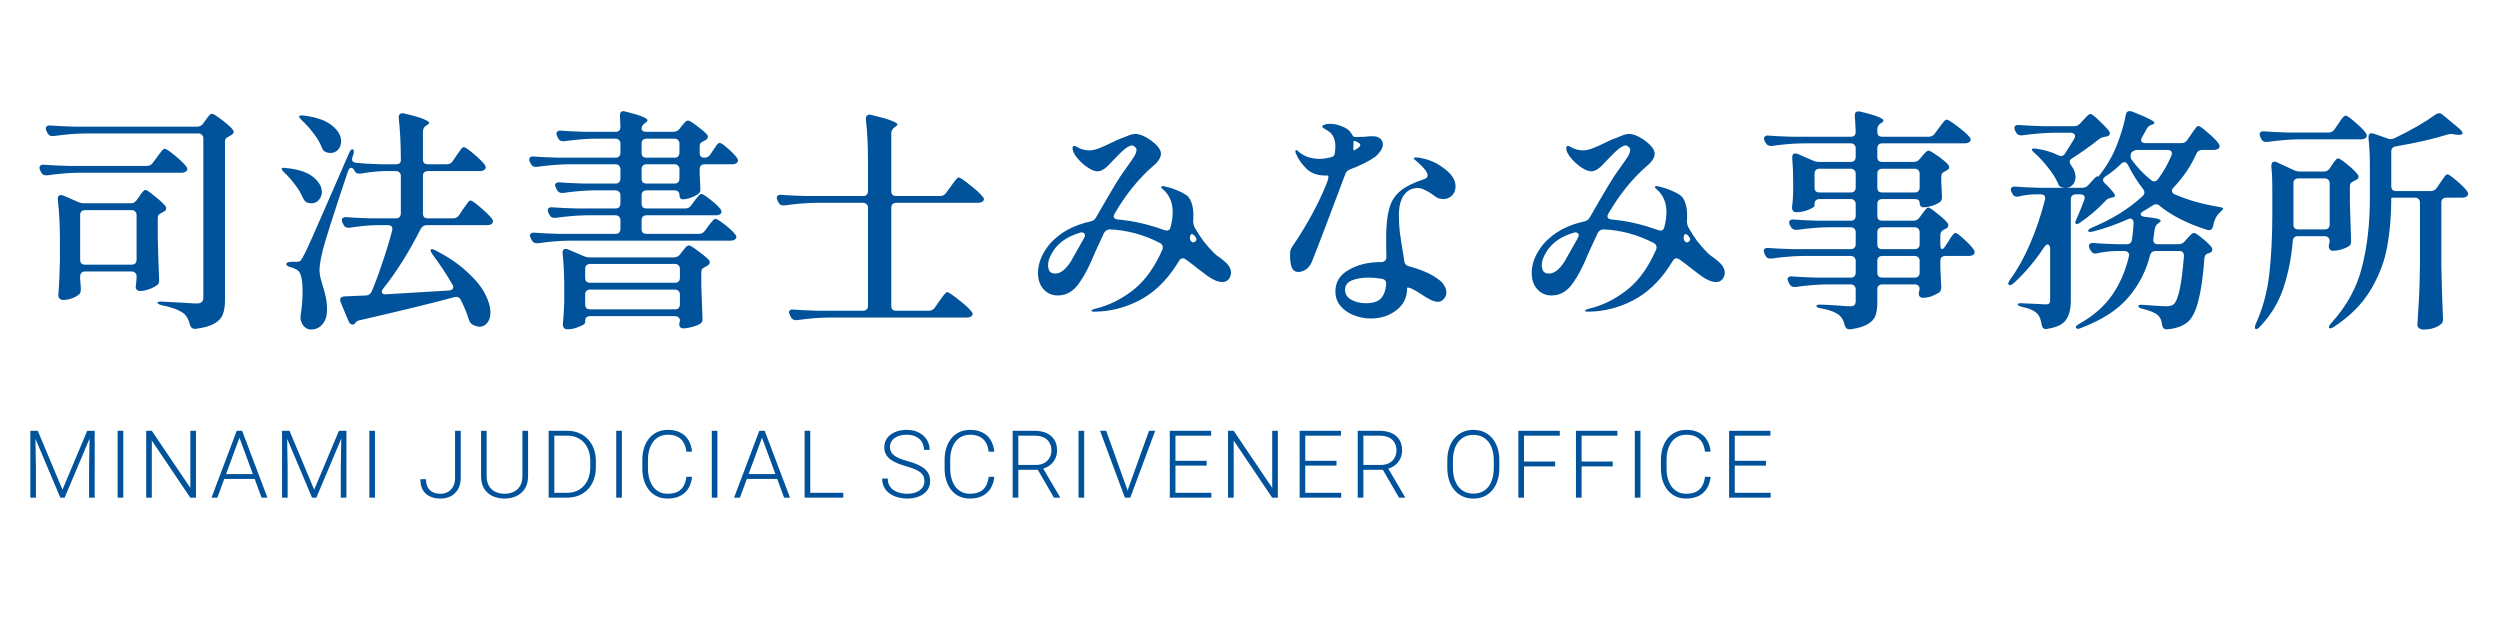 <?xml version="1.0" encoding="UTF-8"?>
<svg xmlns="http://www.w3.org/2000/svg" width="319" height="79" viewBox="0 0 319 79" fill="none">
  <path d="M25.947 17.66C25.947 17.46 25.887 17.31 25.767 17.21C25.667 17.09 25.517 17.03 25.317 17.03H10.797C9.577 17.05 8.257 17.16 6.837 17.36H6.657C6.377 17.36 6.177 17.23 6.057 16.97L5.937 16.73C5.877 16.61 5.847 16.49 5.847 16.37C5.847 16.25 5.897 16.16 5.997 16.1C6.097 16.02 6.237 15.99 6.417 16.01C7.097 16.07 8.127 16.12 9.507 16.16H25.137C25.477 16.16 25.737 16.03 25.917 15.77L26.217 15.35C26.297 15.25 26.387 15.13 26.487 14.99C26.607 14.83 26.707 14.71 26.787 14.63C26.867 14.55 26.947 14.51 27.027 14.51C27.187 14.51 27.587 14.75 28.227 15.23C28.867 15.71 29.347 16.13 29.667 16.49C29.767 16.63 29.817 16.74 29.817 16.82C29.817 16.98 29.727 17.11 29.547 17.21L29.247 17.39C29.067 17.47 28.927 17.56 28.827 17.66C28.747 17.76 28.707 17.9 28.707 18.08V38.3C28.707 39.04 28.617 39.64 28.437 40.1C28.277 40.56 27.927 40.95 27.387 41.27C26.847 41.59 26.047 41.82 24.987 41.96H24.837C24.537 41.96 24.337 41.79 24.237 41.45C24.077 40.77 23.807 40.28 23.427 39.98C22.827 39.54 21.917 39.2 20.697 38.96C20.297 38.86 20.097 38.75 20.097 38.63C20.097 38.53 20.247 38.48 20.547 38.48C20.747 38.48 21.697 38.53 23.397 38.63C24.157 38.69 24.727 38.72 25.107 38.72C25.407 38.72 25.617 38.66 25.737 38.54C25.877 38.42 25.947 38.23 25.947 37.97V17.66ZM9.987 22.04C8.767 22.06 7.447 22.17 6.027 22.37H5.847C5.567 22.37 5.367 22.24 5.247 21.98L5.127 21.74C5.067 21.62 5.037 21.51 5.037 21.41C5.037 21.27 5.087 21.17 5.187 21.11C5.287 21.03 5.427 21 5.607 21.02C6.307 21.08 7.347 21.13 8.727 21.17H18.747C19.067 21.17 19.317 21.04 19.497 20.78L20.007 20.09C20.087 19.97 20.207 19.81 20.367 19.61C20.527 19.39 20.657 19.23 20.757 19.13C20.857 19.03 20.947 18.98 21.027 18.98C21.187 18.98 21.607 19.26 22.287 19.82C22.967 20.38 23.457 20.85 23.757 21.23C23.857 21.37 23.907 21.49 23.907 21.59C23.907 21.69 23.867 21.77 23.787 21.83C23.647 21.97 23.437 22.04 23.157 22.04H9.987ZM16.677 25.94C16.997 25.94 17.247 25.81 17.427 25.55L17.757 25.1C17.837 25 17.917 24.88 17.997 24.74C18.097 24.6 18.197 24.48 18.297 24.38C18.397 24.28 18.487 24.23 18.567 24.23C18.707 24.23 19.077 24.48 19.677 24.98C20.297 25.46 20.767 25.89 21.087 26.27C21.167 26.37 21.207 26.48 21.207 26.6C21.207 26.74 21.117 26.87 20.937 26.99L20.667 27.14C20.487 27.22 20.347 27.31 20.247 27.41C20.167 27.51 20.127 27.65 20.127 27.83V30.29C20.187 32.71 20.247 34.5 20.307 35.66V35.81C20.307 36.09 20.207 36.29 20.007 36.41C19.727 36.61 19.387 36.78 18.987 36.92C18.587 37.06 18.217 37.13 17.877 37.13C17.777 37.13 17.707 37.12 17.667 37.1C17.427 37.04 17.307 36.85 17.307 36.53C17.347 36.37 17.367 36.25 17.367 36.17C17.367 36.11 17.387 35.88 17.427 35.48V35.27C17.427 35.07 17.367 34.92 17.247 34.82C17.147 34.7 16.997 34.64 16.797 34.64H10.857C10.657 34.64 10.497 34.7 10.377 34.82C10.277 34.92 10.227 35.07 10.227 35.27V35.57L10.317 36.8C10.317 36.98 10.307 37.13 10.287 37.25C10.267 37.35 10.207 37.45 10.107 37.55C9.887 37.75 9.587 37.92 9.207 38.06C8.847 38.2 8.467 38.27 8.067 38.27C7.867 38.27 7.707 38.21 7.587 38.09C7.487 37.97 7.437 37.83 7.437 37.67C7.537 36.57 7.607 35.1 7.647 33.26V30.74C7.647 28.78 7.557 27.02 7.377 25.46V25.34C7.377 25.04 7.507 24.89 7.767 24.89C7.887 24.89 7.987 24.91 8.067 24.95L10.017 25.79C10.237 25.89 10.487 25.94 10.767 25.94H16.677ZM10.857 26.81C10.657 26.81 10.497 26.87 10.377 26.99C10.277 27.09 10.227 27.24 10.227 27.44V33.14C10.227 33.34 10.277 33.5 10.377 33.62C10.497 33.72 10.657 33.77 10.857 33.77H16.797C16.997 33.77 17.147 33.72 17.247 33.62C17.367 33.5 17.427 33.34 17.427 33.14V27.44C17.427 27.24 17.367 27.09 17.247 26.99C17.147 26.87 16.997 26.81 16.797 26.81H10.857ZM54.447 28.73C54.127 28.73 53.877 28.88 53.697 29.18C52.197 32.14 50.597 34.69 48.897 36.83C48.777 36.97 48.717 37.1 48.717 37.22C48.717 37.32 48.757 37.41 48.837 37.49C48.937 37.55 49.077 37.57 49.257 37.55L57.297 37.07C57.657 37.03 57.837 36.89 57.837 36.65C57.837 36.51 57.797 36.39 57.717 36.29C56.997 35.03 56.157 33.76 55.197 32.48C54.957 32.12 54.887 31.9 54.987 31.82C55.007 31.8 55.047 31.79 55.107 31.79C55.207 31.79 55.377 31.85 55.617 31.97C57.237 32.81 58.567 33.72 59.607 34.7C60.667 35.66 61.427 36.59 61.887 37.49C62.347 38.37 62.577 39.17 62.577 39.89C62.577 40.43 62.447 40.86 62.187 41.18C61.927 41.52 61.597 41.69 61.197 41.69C60.937 41.69 60.637 41.6 60.297 41.42C60.077 41.3 59.917 41.08 59.817 40.76C59.597 40.02 59.257 39.19 58.797 38.27C58.657 38.01 58.467 37.88 58.227 37.88C58.127 37.88 58.047 37.89 57.987 37.91C55.447 38.61 51.437 39.59 45.957 40.85C45.657 40.91 45.477 41 45.417 41.12L45.267 41.3C45.187 41.38 45.097 41.42 44.997 41.42C44.897 41.42 44.797 41.38 44.697 41.3C44.597 41.22 44.527 41.12 44.487 41L43.467 38.57C43.427 38.49 43.407 38.39 43.407 38.27C43.407 37.99 43.587 37.84 43.947 37.82L46.707 37.7C47.047 37.68 47.287 37.51 47.427 37.19C47.887 36.11 48.347 34.87 48.807 33.47C49.287 32.07 49.697 30.72 50.037 29.42C50.057 29.36 50.067 29.29 50.067 29.21C50.067 28.89 49.877 28.73 49.497 28.73H48.027C46.967 28.75 45.827 28.86 44.607 29.06H44.427C44.147 29.06 43.947 28.93 43.827 28.67L43.707 28.43C43.647 28.31 43.617 28.19 43.617 28.07C43.617 27.95 43.667 27.86 43.767 27.8C43.867 27.72 44.007 27.69 44.187 27.71C44.867 27.77 45.897 27.82 47.277 27.86H50.517C50.717 27.86 50.867 27.81 50.967 27.71C51.087 27.59 51.147 27.43 51.147 27.23V22.46C51.147 22.26 51.087 22.11 50.967 22.01C50.867 21.89 50.717 21.83 50.517 21.83H49.107C48.127 21.85 47.087 21.96 45.987 22.16H45.837C45.537 22.16 45.327 22.02 45.207 21.74C45.087 21.52 44.957 21.41 44.817 21.41C44.637 21.41 44.497 21.56 44.397 21.86C42.617 27.18 41.557 30.49 41.217 31.79C41.177 31.95 41.087 32.35 40.947 32.99C40.827 33.61 40.767 34.14 40.767 34.58C40.787 34.84 40.827 35.13 40.887 35.45C40.967 35.77 41.057 36.08 41.157 36.38C41.337 36.94 41.477 37.46 41.577 37.94C41.677 38.4 41.727 38.93 41.727 39.53C41.727 40.31 41.537 40.92 41.157 41.36C40.797 41.82 40.287 42.05 39.627 42.05C39.367 42.05 39.127 41.95 38.907 41.75C38.687 41.57 38.517 41.3 38.397 40.94C38.357 40.78 38.337 40.65 38.337 40.55L38.367 40.16C38.527 39.2 38.607 38.21 38.607 37.19C38.607 35.65 38.397 34.75 37.977 34.49C37.757 34.33 37.467 34.2 37.107 34.1C36.727 34 36.537 33.87 36.537 33.71C36.537 33.61 36.587 33.54 36.687 33.5C36.807 33.44 36.967 33.41 37.167 33.41H37.827C38.027 33.41 38.177 33.38 38.277 33.32C38.377 33.26 38.497 33.09 38.637 32.81C38.937 32.29 39.397 31.32 40.017 29.9C40.657 28.46 41.767 25.92 43.347 22.28L44.517 19.58C44.677 19.22 44.827 19.04 44.967 19.04C45.087 19.04 45.147 19.14 45.147 19.34C45.147 19.5 45.127 19.63 45.087 19.73L44.967 20.06L44.907 20.3C44.907 20.58 45.097 20.74 45.477 20.78C46.177 20.86 47.237 20.92 48.657 20.96H50.517C50.937 20.96 51.147 20.79 51.147 20.45C51.147 18.43 51.057 16.63 50.877 15.05V14.93C50.877 14.75 50.937 14.62 51.057 14.54C51.177 14.44 51.347 14.42 51.567 14.48C52.767 14.76 53.597 15 54.057 15.2C54.517 15.38 54.747 15.54 54.747 15.68C54.747 15.76 54.667 15.85 54.507 15.95L54.387 16.01C54.107 16.19 53.967 16.45 53.967 16.79V20.33C53.967 20.53 54.017 20.69 54.117 20.81C54.237 20.91 54.397 20.96 54.597 20.96H57.027C57.347 20.96 57.597 20.82 57.777 20.54L58.227 19.88C58.307 19.76 58.417 19.6 58.557 19.4C58.717 19.18 58.837 19.02 58.917 18.92C59.017 18.82 59.107 18.77 59.187 18.77C59.347 18.77 59.757 19.05 60.417 19.61C61.077 20.17 61.547 20.63 61.827 20.99C61.927 21.13 61.977 21.25 61.977 21.35C61.977 21.47 61.917 21.58 61.797 21.68C61.637 21.78 61.457 21.83 61.257 21.83H54.597C54.397 21.83 54.237 21.89 54.117 22.01C54.017 22.11 53.967 22.26 53.967 22.46V27.23C53.967 27.43 54.017 27.59 54.117 27.71C54.237 27.81 54.397 27.86 54.597 27.86H57.837C58.157 27.86 58.407 27.72 58.587 27.44L59.067 26.72C59.167 26.6 59.287 26.43 59.427 26.21C59.587 25.99 59.707 25.83 59.787 25.73C59.887 25.63 59.977 25.58 60.057 25.58C60.197 25.58 60.607 25.87 61.287 26.45C61.967 27.03 62.457 27.51 62.757 27.89C62.857 28.03 62.907 28.15 62.907 28.25C62.907 28.35 62.857 28.45 62.757 28.55C62.637 28.67 62.437 28.73 62.157 28.73H54.447ZM41.637 19.43C41.377 19.35 41.187 19.15 41.067 18.83C40.847 18.25 40.497 17.65 40.017 17.03C39.557 16.41 39.057 15.85 38.517 15.35C38.277 15.11 38.157 14.95 38.157 14.87C38.157 14.83 38.207 14.79 38.307 14.75C38.427 14.71 38.587 14.71 38.787 14.75C40.387 14.95 41.577 15.37 42.357 16.01C43.137 16.63 43.527 17.3 43.527 18.02C43.527 18.44 43.397 18.8 43.137 19.1C42.877 19.38 42.557 19.52 42.177 19.52C41.997 19.52 41.817 19.49 41.637 19.43ZM39.177 25.85C38.957 25.75 38.777 25.54 38.637 25.22C38.417 24.68 38.087 24.13 37.647 23.57C37.227 22.99 36.777 22.48 36.297 22.04C36.057 21.8 35.937 21.64 35.937 21.56C35.937 21.46 36.047 21.41 36.267 21.41C36.367 21.41 36.457 21.42 36.537 21.44C38.077 21.6 39.217 21.98 39.957 22.58C40.697 23.18 41.067 23.82 41.067 24.5C41.067 24.9 40.937 25.24 40.677 25.52C40.437 25.8 40.127 25.94 39.747 25.94C39.567 25.94 39.377 25.91 39.177 25.85ZM89.877 20.12C90.197 20.12 90.447 19.99 90.627 19.73L90.987 19.19C91.047 19.11 91.137 18.98 91.257 18.8C91.377 18.6 91.477 18.46 91.557 18.38C91.657 18.28 91.747 18.23 91.827 18.23C91.987 18.23 92.327 18.46 92.847 18.92C93.387 19.38 93.777 19.78 94.017 20.12C94.117 20.26 94.167 20.38 94.167 20.48C94.167 20.6 94.107 20.71 93.987 20.81C93.847 20.91 93.667 20.96 93.447 20.96H89.907C89.707 20.96 89.547 21.02 89.427 21.14C89.327 21.24 89.277 21.39 89.277 21.59V22.19L89.367 24.02V24.2C89.367 24.44 89.277 24.62 89.097 24.74C88.857 24.92 88.547 25.08 88.167 25.22C87.787 25.36 87.437 25.43 87.117 25.43C86.837 25.43 86.697 25.24 86.697 24.86C86.697 24.68 86.637 24.54 86.517 24.44C86.417 24.34 86.267 24.29 86.067 24.29H82.497C82.297 24.29 82.137 24.35 82.017 24.47C81.917 24.57 81.867 24.72 81.867 24.92V25.97C81.867 26.17 81.917 26.33 82.017 26.45C82.137 26.55 82.297 26.6 82.497 26.6H87.447C87.767 26.6 88.017 26.47 88.197 26.21L88.587 25.67C88.667 25.57 88.767 25.44 88.887 25.28C89.027 25.1 89.137 24.97 89.217 24.89C89.317 24.79 89.407 24.74 89.487 24.74C89.647 24.74 90.027 24.98 90.627 25.46C91.227 25.92 91.657 26.32 91.917 26.66C92.017 26.8 92.067 26.92 92.067 27.02C92.067 27.12 92.017 27.22 91.917 27.32C91.757 27.42 91.567 27.47 91.347 27.47H82.497C82.297 27.47 82.137 27.53 82.017 27.65C81.917 27.75 81.867 27.9 81.867 28.1V29.21C81.867 29.41 81.917 29.57 82.017 29.69C82.137 29.79 82.297 29.84 82.497 29.84H89.187C89.507 29.84 89.757 29.71 89.937 29.45L90.357 28.88C90.437 28.78 90.547 28.64 90.687 28.46C90.827 28.28 90.937 28.15 91.017 28.07C91.117 27.97 91.207 27.92 91.287 27.92C91.447 27.92 91.837 28.16 92.457 28.64C93.077 29.12 93.527 29.54 93.807 29.9C93.907 30 93.957 30.11 93.957 30.23C93.957 30.35 93.897 30.46 93.777 30.56C93.617 30.66 93.427 30.71 93.207 30.71H72.597C71.337 30.73 70.017 30.84 68.637 31.04H68.487C68.207 31.04 67.997 30.91 67.857 30.65L67.737 30.41C67.657 30.21 67.617 30.09 67.617 30.05C67.617 29.93 67.667 29.84 67.767 29.78C67.867 29.7 68.007 29.67 68.187 29.69C68.867 29.75 69.897 29.8 71.277 29.84H78.537C78.737 29.84 78.887 29.79 78.987 29.69C79.107 29.57 79.167 29.41 79.167 29.21V28.1C79.167 27.9 79.107 27.75 78.987 27.65C78.887 27.53 78.737 27.47 78.537 27.47H74.847C73.627 27.49 72.307 27.6 70.887 27.8H70.707C70.427 27.8 70.227 27.67 70.107 27.41L69.987 27.17C69.927 27.05 69.897 26.93 69.897 26.81C69.897 26.69 69.947 26.6 70.047 26.54C70.147 26.46 70.287 26.43 70.467 26.45C71.147 26.51 72.177 26.56 73.557 26.6H78.537C78.737 26.6 78.887 26.55 78.987 26.45C79.107 26.33 79.167 26.17 79.167 25.97V24.92C79.167 24.72 79.107 24.57 78.987 24.47C78.887 24.35 78.737 24.29 78.537 24.29H75.807C74.547 24.31 73.227 24.42 71.847 24.62H71.697C71.417 24.62 71.207 24.49 71.067 24.23L70.947 23.99C70.867 23.79 70.827 23.67 70.827 23.63C70.827 23.51 70.877 23.42 70.977 23.36C71.077 23.28 71.217 23.25 71.397 23.27C72.077 23.33 73.107 23.38 74.487 23.42H78.537C78.737 23.42 78.887 23.37 78.987 23.27C79.107 23.15 79.167 22.99 79.167 22.79V21.59C79.167 21.39 79.107 21.24 78.987 21.14C78.887 21.02 78.737 20.96 78.537 20.96H72.477C71.257 20.98 69.937 21.09 68.517 21.29H68.337C68.057 21.29 67.857 21.16 67.737 20.9L67.617 20.69C67.557 20.57 67.527 20.45 67.527 20.33C67.527 20.21 67.577 20.12 67.677 20.06C67.777 19.98 67.917 19.95 68.097 19.97C68.777 20.03 69.807 20.08 71.187 20.12H78.537C78.737 20.12 78.887 20.07 78.987 19.97C79.107 19.85 79.167 19.69 79.167 19.49V18.32C79.167 18.12 79.107 17.97 78.987 17.87C78.887 17.75 78.737 17.69 78.537 17.69H75.957C74.737 17.71 73.417 17.82 71.997 18.02H71.817C71.537 18.02 71.337 17.89 71.217 17.63L71.097 17.39C71.037 17.27 71.007 17.15 71.007 17.03C71.007 16.91 71.057 16.82 71.157 16.76C71.257 16.68 71.397 16.65 71.577 16.67C72.257 16.73 73.287 16.78 74.667 16.82H78.537C78.957 16.82 79.167 16.61 79.167 16.19L79.107 14.78V14.72C79.107 14.36 79.257 14.18 79.557 14.18L79.827 14.24C81.687 14.7 82.617 15.07 82.617 15.35C82.617 15.45 82.537 15.55 82.377 15.65L82.257 15.74C81.997 15.94 81.867 16.16 81.867 16.4C81.867 16.68 82.077 16.82 82.497 16.82H85.917C86.237 16.82 86.497 16.7 86.697 16.46L86.967 16.1C87.047 16.02 87.167 15.88 87.327 15.68C87.507 15.48 87.657 15.38 87.777 15.38C87.937 15.38 88.297 15.59 88.857 16.01C89.437 16.43 89.887 16.81 90.207 17.15C90.287 17.23 90.327 17.33 90.327 17.45C90.327 17.59 90.247 17.72 90.087 17.84L89.817 17.99C89.637 18.07 89.497 18.16 89.397 18.26C89.317 18.36 89.277 18.5 89.277 18.68V19.49C89.277 19.91 89.477 20.12 89.877 20.12ZM86.697 18.32C86.697 18.12 86.637 17.97 86.517 17.87C86.417 17.75 86.267 17.69 86.067 17.69H82.497C82.297 17.69 82.137 17.75 82.017 17.87C81.917 17.97 81.867 18.12 81.867 18.32V19.49C81.867 19.69 81.917 19.85 82.017 19.97C82.137 20.07 82.297 20.12 82.497 20.12H86.067C86.267 20.12 86.417 20.07 86.517 19.97C86.637 19.85 86.697 19.69 86.697 19.49V18.32ZM82.497 20.96C82.297 20.96 82.137 21.02 82.017 21.14C81.917 21.24 81.867 21.39 81.867 21.59V22.79C81.867 22.99 81.917 23.15 82.017 23.27C82.137 23.37 82.297 23.42 82.497 23.42H86.067C86.267 23.42 86.417 23.37 86.517 23.27C86.637 23.15 86.697 22.99 86.697 22.79V21.59C86.697 21.39 86.637 21.24 86.517 21.14C86.417 21.02 86.267 20.96 86.067 20.96H82.497ZM75.297 40.34C75.097 40.34 74.937 40.39 74.817 40.49C74.717 40.61 74.667 40.77 74.667 40.97V41.15C74.667 41.31 74.407 41.49 73.887 41.69C73.387 41.91 72.887 42.02 72.387 42.02C72.207 42.02 72.067 41.96 71.967 41.84C71.867 41.72 71.817 41.58 71.817 41.42C71.897 40.66 71.957 39.7 71.997 38.54V36.8C71.997 35.08 71.927 33.59 71.787 32.33V32.21C71.787 31.91 71.917 31.76 72.177 31.76C72.297 31.76 72.397 31.78 72.477 31.82L74.517 32.69C74.737 32.79 74.987 32.84 75.267 32.84H85.977C86.297 32.84 86.557 32.72 86.757 32.48L87.057 32.09C87.117 32.03 87.207 31.92 87.327 31.76C87.447 31.6 87.547 31.49 87.627 31.43C87.727 31.35 87.817 31.31 87.897 31.31C88.057 31.31 88.437 31.54 89.037 32C89.657 32.44 90.127 32.83 90.447 33.17C90.527 33.25 90.567 33.35 90.567 33.47C90.567 33.61 90.487 33.74 90.327 33.86L90.027 34.04C89.847 34.12 89.707 34.21 89.607 34.31C89.527 34.41 89.487 34.55 89.487 34.73V36.53C89.547 38.31 89.597 39.67 89.637 40.61V40.73C89.637 41.03 89.527 41.23 89.307 41.33C89.047 41.49 88.707 41.62 88.287 41.72C87.887 41.84 87.527 41.9 87.207 41.9C86.987 41.9 86.837 41.83 86.757 41.69C86.697 41.57 86.667 41.47 86.667 41.39C86.667 41.31 86.687 41.21 86.727 41.09C86.727 41.01 86.737 40.94 86.757 40.88C86.757 40.72 86.697 40.59 86.577 40.49C86.477 40.39 86.327 40.34 86.127 40.34H75.297ZM86.127 36.08C86.327 36.08 86.477 36.03 86.577 35.93C86.697 35.81 86.757 35.65 86.757 35.45V34.31C86.757 34.11 86.697 33.96 86.577 33.86C86.477 33.74 86.327 33.68 86.127 33.68H75.297C75.097 33.68 74.937 33.74 74.817 33.86C74.717 33.96 74.667 34.11 74.667 34.31V35.45C74.667 35.65 74.717 35.81 74.817 35.93C74.937 36.03 75.097 36.08 75.297 36.08H86.127ZM75.297 36.95C75.097 36.95 74.937 37.01 74.817 37.13C74.717 37.23 74.667 37.38 74.667 37.58V38.84C74.667 39.04 74.717 39.2 74.817 39.32C74.937 39.42 75.097 39.47 75.297 39.47H86.127C86.327 39.47 86.477 39.42 86.577 39.32C86.697 39.2 86.757 39.04 86.757 38.84V37.58C86.757 37.38 86.697 37.23 86.577 37.13C86.477 37.01 86.327 36.95 86.127 36.95H75.297ZM118.527 39.65C118.847 39.65 119.097 39.52 119.277 39.26L119.817 38.48C119.917 38.34 120.047 38.16 120.207 37.94C120.367 37.72 120.497 37.56 120.597 37.46C120.697 37.34 120.787 37.28 120.867 37.28C121.027 37.28 121.497 37.59 122.277 38.21C123.057 38.81 123.607 39.31 123.927 39.71C124.047 39.83 124.107 39.95 124.107 40.07C124.107 40.19 124.047 40.29 123.927 40.37C123.767 40.47 123.567 40.52 123.327 40.52H105.657C104.397 40.54 103.077 40.65 101.697 40.85H101.547C101.267 40.85 101.057 40.72 100.917 40.46L100.797 40.22C100.717 40.02 100.677 39.9 100.677 39.86C100.677 39.74 100.727 39.64 100.827 39.56C100.927 39.5 101.067 39.48 101.247 39.5C101.927 39.56 102.957 39.61 104.337 39.65H110.127C110.327 39.65 110.477 39.6 110.577 39.5C110.697 39.38 110.757 39.22 110.757 39.02V26.51C110.757 26.31 110.697 26.16 110.577 26.06C110.477 25.94 110.327 25.88 110.127 25.88H104.067C102.847 25.9 101.527 26.01 100.107 26.21H99.927C99.647 26.21 99.447 26.08 99.327 25.82L99.207 25.58C99.147 25.46 99.117 25.34 99.117 25.22C99.117 25.1 99.167 25.01 99.267 24.95C99.367 24.87 99.507 24.84 99.687 24.86C100.367 24.92 101.397 24.97 102.777 25.01H110.127C110.327 25.01 110.477 24.96 110.577 24.86C110.697 24.74 110.757 24.58 110.757 24.38V20.63C110.757 18.61 110.667 16.81 110.487 15.23V15.11C110.487 14.93 110.547 14.8 110.667 14.72C110.787 14.62 110.957 14.6 111.177 14.66C112.437 14.96 113.307 15.21 113.787 15.41C114.267 15.59 114.507 15.75 114.507 15.89C114.507 15.97 114.427 16.06 114.267 16.16L114.147 16.25C113.867 16.45 113.727 16.7 113.727 17V24.38C113.727 24.58 113.777 24.74 113.877 24.86C113.997 24.96 114.157 25.01 114.357 25.01H119.967C120.287 25.01 120.537 24.88 120.717 24.62L121.287 23.84C121.387 23.7 121.517 23.52 121.677 23.3C121.837 23.08 121.967 22.92 122.067 22.82C122.167 22.7 122.257 22.64 122.337 22.64C122.497 22.64 122.957 22.95 123.717 23.57C124.497 24.17 125.047 24.67 125.367 25.07C125.487 25.19 125.547 25.31 125.547 25.43C125.547 25.53 125.487 25.63 125.367 25.73C125.207 25.83 125.007 25.88 124.767 25.88H114.357C114.157 25.88 113.997 25.94 113.877 26.06C113.777 26.16 113.727 26.31 113.727 26.51V39.02C113.727 39.22 113.777 39.38 113.877 39.5C113.997 39.6 114.157 39.65 114.357 39.65H118.527ZM156.477 33.56C156.877 33.94 157.077 34.35 157.077 34.79C157.077 35.11 156.977 35.39 156.777 35.63C156.577 35.87 156.317 35.99 155.997 35.99C155.437 35.99 154.797 35.73 154.077 35.21L152.847 34.28C152.327 33.86 151.817 33.47 151.317 33.11C151.157 33.01 151.027 32.96 150.927 32.96C150.727 32.96 150.567 33.07 150.447 33.29C150.167 33.73 150.007 33.98 149.967 34.04C148.667 36 147.117 37.44 145.317 38.36C143.517 39.28 141.637 39.75 139.677 39.77C139.397 39.77 139.257 39.73 139.257 39.65C139.257 39.59 139.317 39.54 139.437 39.5C139.577 39.44 139.737 39.39 139.917 39.35C141.457 38.97 142.937 38.25 144.357 37.19C145.797 36.13 147.007 34.59 147.987 32.57C148.147 32.25 148.257 32.01 148.317 31.85C148.357 31.77 148.377 31.67 148.377 31.55C148.377 31.33 148.257 31.15 148.017 31.01C145.977 29.95 143.847 29.37 141.627 29.27C141.307 29.27 141.057 29.42 140.877 29.72L139.767 32.12L139.197 33.44C138.577 34.82 137.947 35.88 137.307 36.62C136.667 37.34 135.887 37.7 134.967 37.7C134.247 37.7 133.647 37.44 133.167 36.92C132.687 36.38 132.447 35.69 132.447 34.85C132.447 33.57 132.957 32.32 133.977 31.1C134.617 30.38 135.377 29.78 136.257 29.3C137.157 28.82 138.127 28.47 139.167 28.25C139.467 28.19 139.697 28.02 139.857 27.74C141.177 25.42 142.207 23.68 142.947 22.52C143.127 22.26 143.287 22.03 143.427 21.83C143.567 21.63 143.687 21.46 143.787 21.32C144.207 20.74 144.517 20.29 144.717 19.97C144.917 19.63 145.017 19.35 145.017 19.13C145.017 18.97 144.947 18.84 144.807 18.74C144.687 18.62 144.567 18.56 144.447 18.56C144.227 18.56 143.947 18.69 143.607 18.95C143.307 19.17 142.797 19.66 142.077 20.42L141.267 21.26C140.827 21.66 140.427 21.86 140.067 21.86C139.607 21.86 139.047 21.6 138.387 21.08C137.727 20.54 137.267 20.01 137.007 19.49C136.907 19.31 136.857 19.11 136.857 18.89C136.857 18.71 136.927 18.62 137.067 18.62C137.187 18.62 137.317 18.67 137.457 18.77C137.637 18.89 137.867 18.99 138.147 19.07C138.427 19.15 138.707 19.19 138.987 19.19C139.327 19.19 139.717 19.11 140.157 18.95C140.597 18.79 141.137 18.55 141.777 18.23C142.277 17.97 142.807 17.74 143.367 17.54C143.447 17.5 143.647 17.42 143.967 17.3C144.307 17.16 144.617 17.09 144.897 17.09C145.377 17.09 145.967 17.32 146.667 17.78C147.647 18.46 148.137 19.07 148.137 19.61C148.137 20.11 147.797 20.64 147.117 21.2C145.277 22.8 143.647 24.82 142.227 27.26C142.147 27.42 142.107 27.53 142.107 27.59C142.107 27.83 142.287 27.97 142.647 28.01C144.567 28.17 146.537 28.62 148.557 29.36C148.717 29.4 148.827 29.42 148.887 29.42C149.147 29.42 149.307 29.27 149.367 28.97C149.547 28.31 149.637 27.68 149.637 27.08C149.637 25.84 149.217 24.86 148.377 24.14C148.237 24.04 148.167 23.95 148.167 23.87C148.167 23.79 148.237 23.75 148.377 23.75C148.497 23.75 148.687 23.79 148.947 23.87C149.207 23.93 149.477 24.01 149.757 24.11C150.397 24.35 150.887 24.58 151.227 24.8C151.567 24.98 151.827 25.31 152.007 25.79C152.187 26.25 152.277 26.82 152.277 27.5C152.277 27.78 152.267 27.99 152.247 28.13V28.28C152.247 28.46 152.297 28.68 152.397 28.94C152.737 29.56 153.127 30.17 153.567 30.77C154.027 31.35 154.467 31.85 154.887 32.27C155.107 32.49 155.347 32.68 155.607 32.84C155.947 33.08 156.237 33.32 156.477 33.56ZM152.577 30.29C152.397 30.01 152.227 29.87 152.067 29.87C151.987 29.87 151.927 29.93 151.887 30.05L151.857 30.14C151.837 30.2 151.827 30.28 151.827 30.38C151.827 30.6 151.947 30.79 152.187 30.95C152.507 30.87 152.667 30.74 152.667 30.56C152.667 30.46 152.637 30.37 152.577 30.29ZM138.327 30.38C138.407 30.24 138.447 30.12 138.447 30.02C138.447 29.88 138.387 29.78 138.267 29.72C138.147 29.64 137.997 29.63 137.817 29.69C136.037 30.21 134.807 31.14 134.127 32.48C133.867 32.94 133.737 33.39 133.737 33.83C133.737 34.17 133.807 34.44 133.947 34.64C134.107 34.82 134.337 34.91 134.637 34.91C134.997 34.91 135.347 34.77 135.687 34.49C136.027 34.21 136.347 33.83 136.647 33.35L138.327 30.38ZM175.527 19.97C174.687 20.57 173.597 21.12 172.257 21.62C171.937 21.74 171.737 21.94 171.657 22.22C170.917 24.2 170.137 26.27 169.317 28.43C168.497 30.59 167.847 32.27 167.367 33.47C167.187 33.87 166.937 34.18 166.617 34.4C166.297 34.6 165.977 34.7 165.657 34.7C165.257 34.7 164.977 34.5 164.817 34.1C164.677 33.7 164.607 33.15 164.607 32.45C164.607 32.17 164.637 31.96 164.697 31.82C164.757 31.66 164.897 31.43 165.117 31.13C165.177 31.03 165.257 30.91 165.357 30.77C165.477 30.61 165.617 30.4 165.777 30.14C167.377 27.58 168.577 25.25 169.377 23.15C169.537 22.65 169.547 22.4 169.407 22.4H169.167C168.147 22.4 167.347 22.13 166.767 21.59C166.187 21.03 165.757 20.45 165.477 19.85C165.357 19.63 165.297 19.45 165.297 19.31C165.297 19.21 165.337 19.16 165.417 19.16C165.497 19.16 165.637 19.26 165.837 19.46C166.117 19.7 166.487 19.9 166.947 20.06C167.427 20.2 167.917 20.27 168.417 20.27C168.757 20.27 169.197 20.21 169.737 20.09C170.117 20.03 170.317 19.82 170.337 19.46C170.377 19.14 170.397 18.91 170.397 18.77C170.397 17.95 170.187 17.34 169.767 16.94C169.587 16.78 169.367 16.63 169.107 16.49C168.847 16.35 168.717 16.24 168.717 16.16C168.717 16.06 168.807 15.98 168.987 15.92C169.167 15.84 169.407 15.8 169.707 15.8C170.107 15.8 170.517 15.87 170.937 16.01C171.677 16.25 172.177 16.59 172.437 17.03C172.457 17.07 172.497 17.14 172.557 17.24C172.617 17.32 172.667 17.38 172.707 17.42C172.767 17.46 172.827 17.48 172.887 17.48H173.217C173.537 17.48 173.847 17.47 174.147 17.45C174.447 17.41 174.667 17.39 174.807 17.39H175.227C175.467 17.39 175.667 17.43 175.827 17.51C176.027 17.59 176.177 17.71 176.277 17.87C176.397 18.03 176.457 18.21 176.457 18.41C176.457 18.69 176.357 18.97 176.157 19.25C175.977 19.53 175.767 19.77 175.527 19.97ZM172.977 18.02C172.897 17.98 172.827 17.97 172.767 17.99C172.727 18.01 172.707 18.06 172.707 18.14V18.38C172.687 18.52 172.677 18.69 172.677 18.89C172.677 19.11 172.717 19.21 172.797 19.19C172.817 19.17 172.887 19.13 173.007 19.07C173.387 18.85 173.577 18.66 173.577 18.5C173.577 18.38 173.457 18.26 173.217 18.14L172.977 18.02ZM180.897 23.99C180.157 23.99 179.567 24.3 179.127 24.92C178.707 25.52 178.497 26.37 178.497 27.47C178.497 28.17 178.537 28.89 178.617 29.63C178.717 30.37 178.857 31.28 179.037 32.36L179.187 33.35C179.247 33.69 179.447 33.9 179.787 33.98C181.407 34.42 182.637 34.96 183.477 35.6C183.837 35.84 184.107 36.12 184.287 36.44C184.467 36.74 184.557 37.03 184.557 37.31C184.557 37.63 184.447 37.91 184.227 38.15C184.027 38.39 183.777 38.51 183.477 38.51C183.197 38.51 182.877 38.42 182.517 38.24C182.157 38.06 181.727 37.8 181.227 37.46C180.967 37.28 180.657 37.1 180.297 36.92C180.097 36.8 179.917 36.73 179.757 36.71C179.617 36.67 179.547 36.69 179.547 36.77C179.547 37.95 179.087 38.89 178.167 39.59C177.267 40.29 176.177 40.64 174.897 40.64C174.157 40.64 173.437 40.5 172.737 40.22C172.057 39.96 171.497 39.57 171.057 39.05C170.617 38.53 170.397 37.91 170.397 37.19C170.397 35.99 170.967 35.07 172.107 34.43C173.247 33.77 174.607 33.44 176.187 33.44H176.247C176.427 33.44 176.577 33.39 176.697 33.29C176.837 33.17 176.907 33.01 176.907 32.81C176.887 32.33 176.877 31.6 176.877 30.62C176.877 29.94 176.887 29.44 176.907 29.12C176.967 27.9 177.137 26.91 177.417 26.15C177.697 25.39 178.167 24.76 178.827 24.26C179.487 23.74 180.437 23.28 181.677 22.88C181.997 22.78 182.157 22.61 182.157 22.37C182.157 21.99 181.757 21.45 180.957 20.75C180.857 20.65 180.767 20.57 180.687 20.51C180.627 20.45 180.567 20.4 180.507 20.36C180.427 20.3 180.387 20.25 180.387 20.21C180.387 20.13 180.497 20.09 180.717 20.09C180.977 20.09 181.327 20.15 181.767 20.27C182.747 20.51 183.647 20.97 184.467 21.65C185.307 22.31 185.727 23.02 185.727 23.78C185.727 24.26 185.577 24.65 185.277 24.95C184.977 25.25 184.617 25.4 184.197 25.4C183.897 25.4 183.637 25.35 183.417 25.25C183.217 25.13 182.927 24.93 182.547 24.65C182.207 24.43 181.907 24.27 181.647 24.17C181.407 24.05 181.157 23.99 180.897 23.99ZM174.297 38.69C175.217 38.69 175.857 38.48 176.217 38.06C176.597 37.64 176.817 37.04 176.877 36.26V36.2C176.877 35.84 176.687 35.63 176.307 35.57C175.667 35.47 175.127 35.42 174.687 35.42C173.827 35.42 173.097 35.54 172.497 35.78C171.917 36.02 171.627 36.42 171.627 36.98C171.627 37.52 171.887 37.94 172.407 38.24C172.947 38.54 173.577 38.69 174.297 38.69ZM219.477 33.56C219.877 33.94 220.077 34.35 220.077 34.79C220.077 35.11 219.977 35.39 219.777 35.63C219.577 35.87 219.317 35.99 218.997 35.99C218.437 35.99 217.797 35.73 217.077 35.21L215.847 34.28C215.327 33.86 214.817 33.47 214.317 33.11C214.157 33.01 214.027 32.96 213.927 32.96C213.727 32.96 213.567 33.07 213.447 33.29C213.167 33.73 213.007 33.98 212.967 34.04C211.667 36 210.117 37.44 208.317 38.36C206.517 39.28 204.637 39.75 202.677 39.77C202.397 39.77 202.257 39.73 202.257 39.65C202.257 39.59 202.317 39.54 202.437 39.5C202.577 39.44 202.737 39.39 202.917 39.35C204.457 38.97 205.937 38.25 207.357 37.19C208.797 36.13 210.007 34.59 210.987 32.57C211.147 32.25 211.257 32.01 211.317 31.85C211.357 31.77 211.377 31.67 211.377 31.55C211.377 31.33 211.257 31.15 211.017 31.01C208.977 29.95 206.847 29.37 204.627 29.27C204.307 29.27 204.057 29.42 203.877 29.72L202.767 32.12L202.197 33.44C201.577 34.82 200.947 35.88 200.307 36.62C199.667 37.34 198.887 37.7 197.967 37.7C197.247 37.7 196.647 37.44 196.167 36.92C195.687 36.38 195.447 35.69 195.447 34.85C195.447 33.57 195.957 32.32 196.977 31.1C197.617 30.38 198.377 29.78 199.257 29.3C200.157 28.82 201.127 28.47 202.167 28.25C202.467 28.19 202.697 28.02 202.857 27.74C204.177 25.42 205.207 23.68 205.947 22.52C206.127 22.26 206.287 22.03 206.427 21.83C206.567 21.63 206.687 21.46 206.787 21.32C207.207 20.74 207.517 20.29 207.717 19.97C207.917 19.63 208.017 19.35 208.017 19.13C208.017 18.97 207.947 18.84 207.807 18.74C207.687 18.62 207.567 18.56 207.447 18.56C207.227 18.56 206.947 18.69 206.607 18.95C206.307 19.17 205.797 19.66 205.077 20.42L204.267 21.26C203.827 21.66 203.427 21.86 203.067 21.86C202.607 21.86 202.047 21.6 201.387 21.08C200.727 20.54 200.267 20.01 200.007 19.49C199.907 19.31 199.857 19.11 199.857 18.89C199.857 18.71 199.927 18.62 200.067 18.62C200.187 18.62 200.317 18.67 200.457 18.77C200.637 18.89 200.867 18.99 201.147 19.07C201.427 19.15 201.707 19.19 201.987 19.19C202.327 19.19 202.717 19.11 203.157 18.95C203.597 18.79 204.137 18.55 204.777 18.23C205.277 17.97 205.807 17.74 206.367 17.54C206.447 17.5 206.647 17.42 206.967 17.3C207.307 17.16 207.617 17.09 207.897 17.09C208.377 17.09 208.967 17.32 209.667 17.78C210.647 18.46 211.137 19.07 211.137 19.61C211.137 20.11 210.797 20.64 210.117 21.2C208.277 22.8 206.647 24.82 205.227 27.26C205.147 27.42 205.107 27.53 205.107 27.59C205.107 27.83 205.287 27.97 205.647 28.01C207.567 28.17 209.537 28.62 211.557 29.36C211.717 29.4 211.827 29.42 211.887 29.42C212.147 29.42 212.307 29.27 212.367 28.97C212.547 28.31 212.637 27.68 212.637 27.08C212.637 25.84 212.217 24.86 211.377 24.14C211.237 24.04 211.167 23.95 211.167 23.87C211.167 23.79 211.237 23.75 211.377 23.75C211.497 23.75 211.687 23.79 211.947 23.87C212.207 23.93 212.477 24.01 212.757 24.11C213.397 24.35 213.887 24.58 214.227 24.8C214.567 24.98 214.827 25.31 215.007 25.79C215.187 26.25 215.277 26.82 215.277 27.5C215.277 27.78 215.267 27.99 215.247 28.13V28.28C215.247 28.46 215.297 28.68 215.397 28.94C215.737 29.56 216.127 30.17 216.567 30.77C217.027 31.35 217.467 31.85 217.887 32.27C218.107 32.49 218.347 32.68 218.607 32.84C218.947 33.08 219.237 33.32 219.477 33.56ZM215.577 30.29C215.397 30.01 215.227 29.87 215.067 29.87C214.987 29.87 214.927 29.93 214.887 30.05L214.857 30.14C214.837 30.2 214.827 30.28 214.827 30.38C214.827 30.6 214.947 30.79 215.187 30.95C215.507 30.87 215.667 30.74 215.667 30.56C215.667 30.46 215.637 30.37 215.577 30.29ZM201.327 30.38C201.407 30.24 201.447 30.12 201.447 30.02C201.447 29.88 201.387 29.78 201.267 29.72C201.147 29.64 200.997 29.63 200.817 29.69C199.037 30.21 197.807 31.14 197.127 32.48C196.867 32.94 196.737 33.39 196.737 33.83C196.737 34.17 196.807 34.44 196.947 34.64C197.107 34.82 197.337 34.91 197.637 34.91C197.997 34.91 198.347 34.77 198.687 34.49C199.027 34.21 199.347 33.83 199.647 33.35L201.327 30.38ZM244.167 28.16C244.487 28.16 244.737 28.03 244.917 27.77L245.247 27.32C245.327 27.22 245.417 27.1 245.517 26.96C245.637 26.8 245.737 26.68 245.817 26.6C245.897 26.52 245.977 26.48 246.057 26.48C246.197 26.48 246.557 26.72 247.137 27.2C247.737 27.66 248.187 28.07 248.487 28.43C248.567 28.53 248.607 28.64 248.607 28.76C248.607 28.9 248.527 29.03 248.367 29.15L248.097 29.27C247.757 29.43 247.587 29.67 247.587 29.99V31.16C247.587 31.36 247.607 31.52 247.647 31.64C247.687 31.74 247.737 31.79 247.797 31.79C247.917 31.79 248.067 31.65 248.247 31.37L248.637 30.77C248.717 30.65 248.817 30.49 248.937 30.29C249.077 30.09 249.187 29.95 249.267 29.87C249.347 29.77 249.427 29.72 249.507 29.72C249.667 29.72 250.027 29.98 250.587 30.5C251.167 31.02 251.587 31.47 251.847 31.85C251.927 31.97 251.967 32.08 251.967 32.18C251.967 32.3 251.907 32.41 251.787 32.51C251.647 32.61 251.457 32.66 251.217 32.66H248.217C248.017 32.66 247.857 32.72 247.737 32.84C247.637 32.94 247.587 33.09 247.587 33.29V34.19L247.647 35.33C247.647 35.65 247.667 36.07 247.707 36.59C247.707 36.77 247.687 36.92 247.647 37.04C247.607 37.16 247.527 37.26 247.407 37.34C247.127 37.52 246.797 37.68 246.417 37.82C246.037 37.94 245.687 38 245.367 38C245.167 38 245.017 37.93 244.917 37.79C244.857 37.67 244.827 37.57 244.827 37.49C244.827 37.41 244.847 37.29 244.887 37.13C244.887 37.15 244.907 37.06 244.947 36.86C244.947 36.68 244.887 36.54 244.767 36.44C244.667 36.34 244.517 36.29 244.317 36.29H240.177C239.977 36.29 239.817 36.35 239.697 36.47C239.597 36.57 239.547 36.72 239.547 36.92V38.54C239.547 39.26 239.467 39.84 239.307 40.28C239.147 40.72 238.817 41.08 238.317 41.36C237.837 41.66 237.107 41.88 236.127 42.02H235.977C235.677 42.02 235.477 41.84 235.377 41.48C235.257 40.92 235.027 40.5 234.687 40.22C234.187 39.82 233.417 39.53 232.377 39.35C231.977 39.29 231.777 39.18 231.777 39.02C231.777 38.92 231.927 38.87 232.227 38.87C232.667 38.87 233.467 38.91 234.627 38.99C235.267 39.05 235.747 39.08 236.067 39.08C236.327 39.08 236.507 39.03 236.607 38.93C236.727 38.83 236.787 38.66 236.787 38.42V36.92C236.787 36.72 236.727 36.57 236.607 36.47C236.507 36.35 236.357 36.29 236.157 36.29H233.067C231.807 36.31 230.487 36.42 229.107 36.62H228.957C228.677 36.62 228.467 36.49 228.327 36.23L228.207 35.99C228.127 35.79 228.087 35.67 228.087 35.63C228.087 35.51 228.137 35.42 228.237 35.36C228.337 35.28 228.477 35.25 228.657 35.27C229.337 35.33 230.367 35.38 231.747 35.42H236.157C236.357 35.42 236.507 35.37 236.607 35.27C236.727 35.15 236.787 34.99 236.787 34.79V33.29C236.787 33.09 236.727 32.94 236.607 32.84C236.507 32.72 236.357 32.66 236.157 32.66H230.007C228.787 32.68 227.467 32.79 226.047 32.99H225.867C225.587 32.99 225.387 32.86 225.267 32.6L225.147 32.36C225.087 32.24 225.057 32.12 225.057 32C225.057 31.88 225.107 31.79 225.207 31.73C225.307 31.65 225.447 31.62 225.627 31.64C226.307 31.7 227.337 31.75 228.717 31.79H236.157C236.357 31.79 236.507 31.74 236.607 31.64C236.727 31.52 236.787 31.36 236.787 31.16V29.63C236.787 29.43 236.727 29.28 236.607 29.18C236.507 29.06 236.357 29 236.157 29H233.277C232.017 29.02 230.697 29.13 229.317 29.33H229.167C228.867 29.33 228.647 29.2 228.507 28.94L228.387 28.73C228.327 28.61 228.297 28.49 228.297 28.37C228.297 28.25 228.347 28.16 228.447 28.1C228.547 28.02 228.687 27.99 228.867 28.01C229.547 28.07 230.577 28.12 231.957 28.16H236.157C236.357 28.16 236.507 28.11 236.607 28.01C236.727 27.89 236.787 27.73 236.787 27.53V26.03C236.787 25.83 236.727 25.68 236.607 25.58C236.507 25.46 236.357 25.4 236.157 25.4H232.167C231.967 25.4 231.807 25.46 231.687 25.58C231.587 25.68 231.537 25.83 231.537 26.03V26.24C231.537 26.38 231.267 26.56 230.727 26.78C230.207 26.98 229.707 27.08 229.227 27.08C229.027 27.08 228.877 27.02 228.777 26.9C228.697 26.78 228.657 26.64 228.657 26.48C228.717 26.04 228.757 25.61 228.777 25.19C228.777 24.93 228.787 24.72 228.807 24.56V23.27C228.807 22.07 228.767 21.04 228.687 20.18V20.06C228.687 19.74 228.817 19.58 229.077 19.58C229.197 19.58 229.297 19.6 229.377 19.64L231.387 20.51C231.607 20.61 231.857 20.66 232.137 20.66H236.157C236.357 20.66 236.507 20.61 236.607 20.51C236.727 20.39 236.787 20.23 236.787 20.03V18.92C236.787 18.72 236.727 18.57 236.607 18.47C236.507 18.35 236.357 18.29 236.157 18.29H230.067C228.807 18.31 227.487 18.42 226.107 18.62H225.957C225.657 18.62 225.437 18.49 225.297 18.23L225.177 18.02C225.117 17.9 225.087 17.78 225.087 17.66C225.087 17.54 225.137 17.45 225.237 17.39C225.337 17.31 225.477 17.28 225.657 17.3C226.337 17.36 227.367 17.41 228.747 17.45H236.157C236.577 17.45 236.787 17.24 236.787 16.82C236.747 15.86 236.707 15.18 236.667 14.78V14.72C236.667 14.38 236.827 14.21 237.147 14.21C237.247 14.21 237.327 14.22 237.387 14.24C239.347 14.72 240.327 15.1 240.327 15.38C240.327 15.48 240.247 15.58 240.087 15.68L239.967 15.74C239.687 15.92 239.547 16.18 239.547 16.52V16.82C239.547 17.02 239.597 17.18 239.697 17.3C239.817 17.4 239.977 17.45 240.177 17.45H246.087C246.427 17.45 246.687 17.32 246.867 17.06L247.377 16.37C247.457 16.25 247.577 16.09 247.737 15.89C247.897 15.67 248.027 15.51 248.127 15.41C248.227 15.31 248.317 15.26 248.397 15.26C248.557 15.26 249.007 15.54 249.747 16.1C250.487 16.66 251.007 17.12 251.307 17.48C251.407 17.58 251.457 17.69 251.457 17.81C251.457 17.93 251.397 18.04 251.277 18.14C251.117 18.24 250.917 18.29 250.677 18.29H240.177C239.977 18.29 239.817 18.35 239.697 18.47C239.597 18.57 239.547 18.72 239.547 18.92V20.03C239.547 20.23 239.597 20.39 239.697 20.51C239.817 20.61 239.977 20.66 240.177 20.66H244.167C244.507 20.66 244.767 20.54 244.947 20.3L245.247 19.94C245.307 19.88 245.397 19.78 245.517 19.64C245.637 19.5 245.737 19.4 245.817 19.34C245.917 19.26 246.007 19.22 246.087 19.22C246.227 19.22 246.597 19.43 247.197 19.85C247.797 20.27 248.257 20.65 248.577 20.99C248.677 21.13 248.727 21.24 248.727 21.32C248.727 21.48 248.637 21.61 248.457 21.71L248.247 21.83C248.067 21.91 247.927 22 247.827 22.1C247.747 22.2 247.707 22.34 247.707 22.52V23.21L247.797 25.04V25.19C247.797 25.47 247.707 25.67 247.527 25.79C247.267 25.97 246.927 26.13 246.507 26.27C246.107 26.39 245.747 26.45 245.427 26.45C245.287 26.45 245.167 26.4 245.067 26.3C244.987 26.2 244.947 26.07 244.947 25.91C244.947 25.57 244.737 25.4 244.317 25.4H240.177C239.977 25.4 239.817 25.46 239.697 25.58C239.597 25.68 239.547 25.83 239.547 26.03V27.53C239.547 27.73 239.597 27.89 239.697 28.01C239.817 28.11 239.977 28.16 240.177 28.16H244.167ZM232.167 21.53C231.967 21.53 231.807 21.59 231.687 21.71C231.587 21.81 231.537 21.96 231.537 22.16V23.93C231.537 24.13 231.587 24.29 231.687 24.41C231.807 24.51 231.967 24.56 232.167 24.56H236.157C236.357 24.56 236.507 24.51 236.607 24.41C236.727 24.29 236.787 24.13 236.787 23.93V22.16C236.787 21.96 236.727 21.81 236.607 21.71C236.507 21.59 236.357 21.53 236.157 21.53H232.167ZM244.317 24.56C244.517 24.56 244.667 24.51 244.767 24.41C244.887 24.29 244.947 24.13 244.947 23.93V22.16C244.947 21.96 244.887 21.81 244.767 21.71C244.667 21.59 244.517 21.53 244.317 21.53H240.177C239.977 21.53 239.817 21.59 239.697 21.71C239.597 21.81 239.547 21.96 239.547 22.16V23.93C239.547 24.13 239.597 24.29 239.697 24.41C239.817 24.51 239.977 24.56 240.177 24.56H244.317ZM244.947 29.63C244.947 29.43 244.887 29.28 244.767 29.18C244.667 29.06 244.517 29 244.317 29H240.177C239.977 29 239.817 29.06 239.697 29.18C239.597 29.28 239.547 29.43 239.547 29.63V31.16C239.547 31.36 239.597 31.52 239.697 31.64C239.817 31.74 239.977 31.79 240.177 31.79H244.317C244.517 31.79 244.667 31.74 244.767 31.64C244.887 31.52 244.947 31.36 244.947 31.16V29.63ZM239.547 34.79C239.547 34.99 239.597 35.15 239.697 35.27C239.817 35.37 239.977 35.42 240.177 35.42H244.317C244.517 35.42 244.667 35.37 244.767 35.27C244.887 35.15 244.947 34.99 244.947 34.79V33.29C244.947 33.09 244.887 32.94 244.767 32.84C244.667 32.72 244.517 32.66 244.317 32.66H240.177C239.977 32.66 239.817 32.72 239.697 32.84C239.597 32.94 239.547 33.09 239.547 33.29V34.79ZM278.367 18.26C278.687 18.26 278.937 18.12 279.117 17.84L279.567 17.18C279.647 17.06 279.757 16.9 279.897 16.7C280.057 16.48 280.177 16.32 280.257 16.22C280.357 16.12 280.447 16.07 280.527 16.07C280.667 16.07 281.057 16.35 281.697 16.91C282.337 17.45 282.797 17.91 283.077 18.29C283.177 18.43 283.227 18.55 283.227 18.65C283.227 18.77 283.167 18.88 283.047 18.98C282.887 19.08 282.697 19.13 282.477 19.13H281.007C280.647 19.13 280.397 19.29 280.257 19.61C279.557 21.19 278.587 22.63 277.347 23.93C277.207 24.07 277.137 24.21 277.137 24.35C277.137 24.55 277.257 24.7 277.497 24.8C279.097 25.5 280.957 26.03 283.077 26.39C283.497 26.45 283.697 26.54 283.677 26.66C283.657 26.72 283.597 26.79 283.497 26.87C283.417 26.95 283.337 27.03 283.257 27.11C282.817 27.51 282.527 28.09 282.387 28.85C282.287 29.29 282.037 29.45 281.637 29.33C279.137 28.55 277.107 27.52 275.547 26.24C275.407 26.12 275.257 26.06 275.097 26.06C274.977 26.06 274.837 26.11 274.677 26.21C274.317 26.45 273.917 26.7 273.477 26.96C273.257 27.08 273.147 27.21 273.147 27.35C273.147 27.43 273.197 27.5 273.297 27.56C273.417 27.62 273.567 27.66 273.747 27.68C275.047 27.8 275.697 27.96 275.697 28.16C275.697 28.24 275.627 28.33 275.487 28.43L275.397 28.49C275.157 28.65 275.007 28.89 274.947 29.21L274.767 30.47V30.62C274.767 30.98 274.957 31.16 275.337 31.16H277.977C278.317 31.16 278.577 31.04 278.757 30.8L279.087 30.44C279.167 30.36 279.297 30.22 279.477 30.02C279.677 29.82 279.837 29.72 279.957 29.72C280.117 29.72 280.457 29.94 280.977 30.38C281.517 30.8 281.917 31.18 282.177 31.52C282.257 31.62 282.297 31.73 282.297 31.85C282.297 32.01 282.207 32.14 282.027 32.24L281.847 32.3C281.487 32.38 281.297 32.61 281.277 32.99C281.117 35.27 280.857 37.08 280.497 38.42C280.157 39.76 279.687 40.67 279.087 41.15C278.427 41.65 277.577 41.94 276.537 42.02H276.447C276.127 42.02 275.937 41.82 275.877 41.42C275.817 40.88 275.647 40.49 275.367 40.25C275.047 39.93 274.397 39.65 273.417 39.41C273.037 39.33 272.847 39.21 272.847 39.05C272.847 38.91 273.067 38.86 273.507 38.9C274.947 39.02 275.917 39.08 276.417 39.08C276.877 39.08 277.197 38.99 277.377 38.81C277.957 38.29 278.387 36.26 278.667 32.72V32.63C278.667 32.23 278.467 32.03 278.067 32.03H275.037C274.677 32.03 274.447 32.21 274.347 32.57C273.827 34.63 272.887 36.44 271.527 38C270.187 39.56 268.197 40.84 265.557 41.84C265.397 41.92 265.257 41.96 265.137 41.96C265.037 41.96 264.957 41.92 264.897 41.84C264.877 41.82 264.867 41.79 264.867 41.75C264.867 41.63 265.027 41.48 265.347 41.3C267.127 40.3 268.517 39.08 269.517 37.64C270.517 36.18 271.227 34.54 271.647 32.72L271.677 32.54C271.677 32.38 271.617 32.26 271.497 32.18C271.397 32.08 271.257 32.03 271.077 32.03H270.057C269.177 32.05 268.337 32.15 267.537 32.33C267.477 32.35 267.407 32.36 267.327 32.36C267.107 32.36 266.917 32.22 266.757 31.94L266.637 31.73C266.577 31.61 266.547 31.49 266.547 31.37C266.547 31.25 266.597 31.16 266.697 31.1C266.797 31.02 266.937 30.99 267.117 31.01C267.777 31.07 268.777 31.12 270.117 31.16H271.377C271.757 31.16 271.977 30.97 272.037 30.59C272.137 29.95 272.207 29.24 272.247 28.46V28.4C272.247 28.24 272.207 28.12 272.127 28.04C272.047 27.94 271.947 27.89 271.827 27.89C271.727 27.89 271.617 27.92 271.497 27.98C270.197 28.58 268.727 29.1 267.087 29.54L266.697 29.6C266.557 29.6 266.477 29.56 266.457 29.48V29.42C266.457 29.36 266.497 29.3 266.577 29.24C266.677 29.16 266.807 29.09 266.967 29.03C269.547 27.95 271.697 26.61 273.417 25.01C273.557 24.87 273.627 24.72 273.627 24.56C273.627 24.4 273.567 24.25 273.447 24.11C272.747 23.21 272.107 22.19 271.527 21.05C271.407 20.81 271.257 20.69 271.077 20.69C270.937 20.69 270.797 20.76 270.657 20.9C270.057 21.5 269.387 22.04 268.647 22.52C268.447 22.66 268.347 22.81 268.347 22.97C268.347 23.11 268.437 23.26 268.617 23.42C269.457 24.24 269.877 24.76 269.877 24.98C269.877 25.08 269.767 25.15 269.547 25.19L269.427 25.22C269.087 25.28 268.837 25.41 268.677 25.61C268.257 26.07 267.757 26.55 267.177 27.05C266.597 27.55 266.027 27.99 265.467 28.37C265.307 28.51 265.157 28.58 265.017 28.58C264.877 28.58 264.807 28.52 264.807 28.4C264.807 28.3 264.867 28.13 264.987 27.89C265.267 27.27 265.587 26.48 265.947 25.52L266.007 25.25C266.007 24.95 265.817 24.8 265.437 24.8H264.867C264.667 24.8 264.507 24.86 264.387 24.98C264.287 25.08 264.237 25.23 264.237 25.43V38.36C264.237 39.4 264.037 40.21 263.637 40.79C263.237 41.39 262.437 41.78 261.237 41.96L261.057 41.99C260.757 41.99 260.577 41.8 260.517 41.42C260.417 40.78 260.237 40.32 259.977 40.04C259.557 39.62 258.917 39.33 258.057 39.17C257.657 39.07 257.457 38.96 257.457 38.84C257.457 38.74 257.607 38.69 257.907 38.69C257.907 38.69 258.567 38.72 259.887 38.78L260.997 38.84C261.237 38.84 261.397 38.8 261.477 38.72C261.557 38.62 261.597 38.47 261.597 38.27V31.73C261.597 31.57 261.567 31.44 261.507 31.34C261.447 31.24 261.367 31.19 261.267 31.19C261.147 31.19 261.007 31.3 260.847 31.52C259.687 33.28 258.397 34.81 256.977 36.11C256.657 36.39 256.437 36.46 256.317 36.32C256.277 36.28 256.257 36.23 256.257 36.17C256.257 36.05 256.337 35.88 256.497 35.66C257.477 34.32 258.337 32.77 259.077 31.01C259.837 29.23 260.457 27.39 260.937 25.49C260.957 25.43 260.967 25.36 260.967 25.28C260.967 24.96 260.777 24.8 260.397 24.8H259.617C258.917 24.82 258.237 24.91 257.577 25.07C257.517 25.09 257.447 25.1 257.367 25.1C257.107 25.1 256.907 24.97 256.767 24.71L256.677 24.53C256.617 24.37 256.587 24.25 256.587 24.17C256.587 23.91 256.777 23.79 257.157 23.81C257.817 23.87 258.837 23.92 260.217 23.96H263.427C263.367 23.96 263.257 23.94 263.097 23.9C262.957 23.86 262.847 23.8 262.767 23.72C262.687 23.62 262.617 23.48 262.557 23.3C262.277 22.68 261.867 22.04 261.327 21.38C260.807 20.7 260.247 20.09 259.647 19.55C259.507 19.43 259.397 19.32 259.317 19.22C259.257 19.12 259.247 19.05 259.287 19.01C259.327 18.97 259.407 18.95 259.527 18.95C259.667 18.95 259.787 18.96 259.887 18.98C260.947 19.14 261.867 19.42 262.647 19.82C262.767 19.88 262.887 19.91 263.007 19.91C263.207 19.91 263.367 19.81 263.487 19.61L264.687 17.69C264.747 17.57 264.777 17.46 264.777 17.36C264.777 17.24 264.727 17.14 264.627 17.06C264.527 16.98 264.397 16.94 264.237 16.94H261.987C260.767 16.96 259.447 17.07 258.027 17.27H257.847C257.567 17.27 257.367 17.14 257.247 16.88L257.127 16.67C257.067 16.55 257.037 16.43 257.037 16.31C257.037 16.19 257.087 16.1 257.187 16.04C257.287 15.96 257.427 15.93 257.607 15.95C258.287 16.01 259.317 16.06 260.697 16.1H264.657C264.977 16.1 265.237 15.98 265.437 15.74L265.827 15.32C265.907 15.24 266.047 15.09 266.247 14.87C266.467 14.65 266.637 14.54 266.757 14.54C266.897 14.54 267.237 14.8 267.777 15.32C268.337 15.84 268.777 16.3 269.097 16.7C269.177 16.78 269.217 16.88 269.217 17C269.217 17.2 269.107 17.33 268.887 17.39C268.767 17.43 268.667 17.45 268.587 17.45C268.247 17.51 267.987 17.62 267.807 17.78C266.727 18.64 265.587 19.45 264.387 20.21C264.187 20.33 264.087 20.47 264.087 20.63C264.087 20.77 264.147 20.92 264.267 21.08C264.647 21.58 264.837 22.08 264.837 22.58C264.837 22.96 264.727 23.28 264.507 23.54C264.307 23.8 264.037 23.94 263.697 23.96H265.707C266.007 23.96 266.257 23.85 266.457 23.63L267.117 22.91C267.237 22.77 267.347 22.66 267.447 22.58C267.567 22.5 267.637 22.47 267.657 22.49L267.717 22.58C268.317 21.86 268.867 21.04 269.367 20.12C269.767 19.4 270.137 18.53 270.477 17.51C270.837 16.47 271.097 15.52 271.257 14.66C271.297 14.34 271.457 14.18 271.737 14.18C271.877 14.18 271.987 14.2 272.067 14.24C273.967 14.98 274.917 15.46 274.917 15.68C274.917 15.74 274.827 15.81 274.647 15.89L274.527 15.92C274.247 16.02 274.037 16.21 273.897 16.49C273.697 16.87 273.507 17.21 273.327 17.51C273.247 17.61 273.207 17.73 273.207 17.87C273.207 17.99 273.257 18.09 273.357 18.17C273.457 18.23 273.587 18.26 273.747 18.26H278.367ZM277.077 19.85C277.117 19.73 277.137 19.64 277.137 19.58C277.137 19.44 277.087 19.33 276.987 19.25C276.887 19.17 276.747 19.13 276.567 19.13H272.727C272.427 19.13 272.167 19.25 271.947 19.49C271.887 19.65 271.857 19.81 271.857 19.97C271.857 20.09 271.887 20.2 271.947 20.3C272.687 21.34 273.527 22.23 274.467 22.97C274.627 23.09 274.767 23.15 274.887 23.15C275.047 23.15 275.207 23.05 275.367 22.85C276.067 21.91 276.637 20.91 277.077 19.85ZM310.167 24.38C310.487 24.38 310.737 24.25 310.917 23.99L311.367 23.33C311.447 23.21 311.557 23.05 311.697 22.85C311.837 22.65 311.947 22.5 312.027 22.4C312.127 22.3 312.217 22.25 312.297 22.25C312.457 22.25 312.847 22.52 313.467 23.06C314.087 23.58 314.527 24.02 314.787 24.38C314.887 24.52 314.937 24.64 314.937 24.74C314.937 24.86 314.877 24.97 314.757 25.07C314.597 25.17 314.407 25.22 314.187 25.22H312.147C311.947 25.22 311.787 25.28 311.667 25.4C311.567 25.5 311.517 25.65 311.517 25.85V34.04C311.557 36.22 311.627 38.42 311.727 40.64V40.79C311.727 41.07 311.627 41.27 311.427 41.39C310.867 41.83 310.137 42.05 309.237 42.05C309.017 42.05 308.827 41.99 308.667 41.87C308.527 41.75 308.457 41.61 308.457 41.45C308.537 40.27 308.607 39.13 308.667 38.03C308.727 36.91 308.767 35.45 308.787 33.65V25.85C308.787 25.65 308.727 25.5 308.607 25.4C308.507 25.28 308.357 25.22 308.157 25.22H305.757C305.337 25.22 305.127 25.23 305.127 25.25V25.31C305.127 27.49 304.957 29.52 304.617 31.4C304.297 33.28 303.597 35.13 302.517 36.95C301.457 38.75 299.897 40.33 297.837 41.69C297.497 41.91 297.287 41.96 297.207 41.84C297.187 41.82 297.177 41.78 297.177 41.72C297.177 41.6 297.277 41.43 297.477 41.21C299.417 39.09 300.717 36.73 301.377 34.13C302.057 31.51 302.397 28.55 302.397 25.25V21.08C302.397 19.84 302.337 18.68 302.217 17.6V17.51C302.217 17.17 302.347 17 302.607 17C302.647 17 302.747 17.02 302.907 17.06L304.707 17.69C304.787 17.73 304.907 17.75 305.067 17.75C305.227 17.75 305.387 17.71 305.547 17.63C307.707 16.59 309.457 15.58 310.797 14.6C310.957 14.5 311.097 14.45 311.217 14.45C311.377 14.45 311.527 14.51 311.667 14.63L313.797 16.4C313.997 16.56 314.127 16.72 314.187 16.88C314.247 17.02 314.227 17.11 314.127 17.15C313.967 17.19 313.827 17.21 313.707 17.21C313.607 17.21 313.437 17.19 313.197 17.15C312.997 17.11 312.847 17.09 312.747 17.09C312.687 17.09 312.557 17.11 312.357 17.15C310.517 17.73 308.297 18.24 305.697 18.68C305.317 18.74 305.127 18.96 305.127 19.34V23.75C305.127 23.95 305.177 24.11 305.277 24.23C305.397 24.33 305.557 24.38 305.757 24.38H310.167ZM297.147 16.91C297.467 16.91 297.717 16.77 297.897 16.49L298.347 15.83C298.407 15.73 298.507 15.58 298.647 15.38C298.807 15.16 298.937 15 299.037 14.9C299.137 14.8 299.227 14.75 299.307 14.75C299.467 14.75 299.857 15.02 300.477 15.56C301.117 16.1 301.577 16.56 301.857 16.94C301.957 17.08 302.007 17.2 302.007 17.3C302.007 17.42 301.947 17.53 301.827 17.63C301.667 17.73 301.477 17.78 301.257 17.78H293.277C292.057 17.8 290.737 17.91 289.317 18.11H289.137C288.857 18.11 288.657 17.98 288.537 17.72L288.417 17.48C288.357 17.36 288.327 17.24 288.327 17.12C288.327 17 288.377 16.91 288.477 16.85C288.577 16.77 288.717 16.74 288.897 16.76C289.577 16.82 290.607 16.87 291.987 16.91H297.147ZM296.517 21.89C296.837 21.89 297.087 21.76 297.267 21.5L297.567 21.05C297.627 20.97 297.707 20.85 297.807 20.69C297.927 20.53 298.027 20.41 298.107 20.33C298.187 20.25 298.267 20.21 298.347 20.21C298.507 20.21 298.887 20.46 299.487 20.96C300.087 21.44 300.527 21.86 300.807 22.22C300.907 22.32 300.957 22.43 300.957 22.55C300.957 22.69 300.877 22.81 300.717 22.91L300.387 23.09C300.207 23.17 300.067 23.26 299.967 23.36C299.887 23.46 299.847 23.6 299.847 23.78V25.94C299.907 28.02 299.957 29.6 299.997 30.68V30.83C299.997 31.11 299.897 31.31 299.697 31.43C299.437 31.59 299.107 31.73 298.707 31.85C298.327 31.95 297.987 32 297.687 32C297.487 32 297.337 31.92 297.237 31.76C297.177 31.66 297.147 31.56 297.147 31.46C297.147 31.38 297.167 31.26 297.207 31.1L297.267 30.77C297.267 30.57 297.207 30.42 297.087 30.32C296.987 30.2 296.837 30.14 296.637 30.14H293.187C292.807 30.14 292.597 30.34 292.557 30.74C292.377 32.9 291.977 34.91 291.357 36.77C290.737 38.61 289.747 40.24 288.387 41.66C288.127 41.96 287.927 42.06 287.787 41.96C287.747 41.92 287.727 41.86 287.727 41.78C287.727 41.64 287.767 41.48 287.847 41.3C288.727 39.36 289.297 37.27 289.557 35.03C289.817 32.77 289.947 30.19 289.947 27.29V23.9C289.947 22.86 289.907 21.97 289.827 21.23V21.17C289.827 20.81 289.957 20.63 290.217 20.63C290.317 20.63 290.427 20.66 290.547 20.72L292.707 21.71C292.967 21.83 293.227 21.89 293.487 21.89H296.517ZM292.647 28.7C292.647 28.88 292.697 29.02 292.797 29.12C292.917 29.22 293.067 29.27 293.247 29.27H296.637C296.837 29.27 296.987 29.22 297.087 29.12C297.207 29 297.267 28.84 297.267 28.64V23.39C297.267 23.19 297.207 23.04 297.087 22.94C296.987 22.82 296.837 22.76 296.637 22.76H293.277C293.077 22.76 292.917 22.82 292.797 22.94C292.697 23.04 292.647 23.19 292.647 23.39V27.29V28.64V28.7Z" fill="#00529B"></path>
  <path d="M4.093 54.969H4.82L7.972 62.48L11.13 54.969H11.851L8.248 63.5H7.697L4.093 54.969ZM3.871 54.969H4.509L4.585 59.773V63.5H3.871V54.969ZM11.447 54.969H12.085V63.5H11.365V59.773L11.447 54.969ZM15.732 54.969V63.5H15.012V54.969H15.732ZM25.004 54.969V63.5H24.278L19.373 56.211V63.5H18.653V54.969H19.373L24.289 62.258V54.969H25.004ZM30.69 55.478L27.737 63.5H26.987L30.21 54.969H30.731L30.69 55.478ZM33.374 63.5L30.415 55.478L30.374 54.969H30.895L34.124 63.5H33.374ZM32.846 60.488V61.109H28.317V60.488H32.846ZM36.212 54.969H36.939L40.091 62.48L43.249 54.969H43.97L40.366 63.5H39.816L36.212 54.969ZM35.989 54.969H36.628L36.704 59.773V63.5H35.989V54.969ZM43.566 54.969H44.204V63.5H43.483V59.773L43.566 54.969ZM47.851 54.969V63.5H47.13V54.969H47.851ZM58.069 60.957V54.969H58.789V60.957C58.789 61.531 58.676 62.016 58.45 62.41C58.227 62.805 57.922 63.105 57.535 63.312C57.149 63.516 56.707 63.617 56.211 63.617C55.703 63.617 55.254 63.527 54.864 63.348C54.477 63.168 54.176 62.897 53.961 62.533C53.746 62.166 53.639 61.703 53.639 61.145H54.36C54.36 61.555 54.432 61.898 54.577 62.176C54.725 62.449 54.938 62.656 55.215 62.797C55.492 62.934 55.825 63.002 56.211 63.002C56.559 63.002 56.871 62.926 57.149 62.773C57.43 62.617 57.653 62.389 57.817 62.088C57.985 61.783 58.069 61.406 58.069 60.957ZM66.661 54.969H67.382V60.746C67.382 61.387 67.247 61.92 66.977 62.346C66.708 62.772 66.344 63.09 65.887 63.301C65.434 63.512 64.932 63.617 64.382 63.617C63.815 63.617 63.305 63.512 62.852 63.301C62.399 63.09 62.04 62.772 61.774 62.346C61.512 61.92 61.382 61.387 61.382 60.746V54.969H62.096V60.746C62.096 61.242 62.194 61.658 62.389 61.994C62.585 62.33 62.854 62.582 63.198 62.75C63.542 62.918 63.936 63.002 64.382 63.002C64.823 63.002 65.216 62.918 65.559 62.75C65.903 62.582 66.173 62.33 66.368 61.994C66.563 61.658 66.661 61.242 66.661 60.746V54.969ZM72.341 63.5H70.407L70.419 62.885H72.341C72.954 62.885 73.481 62.748 73.923 62.475C74.368 62.197 74.712 61.815 74.954 61.326C75.196 60.838 75.317 60.272 75.317 59.627V58.83C75.317 58.338 75.247 57.893 75.106 57.494C74.97 57.096 74.773 56.756 74.515 56.475C74.257 56.19 73.948 55.971 73.589 55.818C73.234 55.666 72.835 55.59 72.394 55.59H70.372V54.969H72.394C72.925 54.969 73.411 55.06 73.853 55.244C74.298 55.424 74.683 55.685 75.007 56.029C75.335 56.369 75.587 56.777 75.763 57.254C75.942 57.73 76.032 58.262 76.032 58.848V59.627C76.032 60.213 75.942 60.744 75.763 61.221C75.587 61.697 75.335 62.105 75.007 62.445C74.679 62.785 74.29 63.047 73.841 63.23C73.392 63.41 72.892 63.5 72.341 63.5ZM70.73 54.969V63.5H70.009V54.969H70.73ZM79.351 54.969V63.5H78.63V54.969H79.351ZM87.586 60.84H88.306C88.248 61.414 88.09 61.91 87.832 62.328C87.574 62.742 87.223 63.06 86.777 63.283C86.332 63.506 85.795 63.617 85.166 63.617C84.681 63.617 84.242 63.525 83.848 63.342C83.457 63.158 83.121 62.898 82.84 62.562C82.558 62.223 82.342 61.816 82.189 61.344C82.037 60.871 81.961 60.346 81.961 59.768V58.701C81.961 58.123 82.037 57.6 82.189 57.131C82.342 56.658 82.56 56.252 82.846 55.912C83.131 55.572 83.473 55.31 83.871 55.127C84.269 54.943 84.719 54.852 85.219 54.852C85.824 54.852 86.348 54.963 86.789 55.185C87.23 55.404 87.578 55.721 87.832 56.135C88.09 56.549 88.248 57.049 88.306 57.635H87.586C87.531 57.174 87.41 56.783 87.223 56.463C87.035 56.143 86.775 55.898 86.443 55.73C86.115 55.559 85.707 55.473 85.219 55.473C84.82 55.473 84.465 55.549 84.152 55.701C83.84 55.853 83.574 56.072 83.355 56.357C83.137 56.639 82.969 56.977 82.852 57.371C82.738 57.766 82.681 58.205 82.681 58.69V59.768C82.681 60.236 82.736 60.668 82.846 61.062C82.955 61.457 83.115 61.799 83.326 62.088C83.541 62.377 83.803 62.602 84.111 62.762C84.42 62.922 84.771 63.002 85.166 63.002C85.67 63.002 86.09 62.922 86.426 62.762C86.766 62.598 87.029 62.355 87.217 62.035C87.404 61.715 87.527 61.316 87.586 60.84ZM91.543 54.969V63.5H90.823V54.969H91.543ZM97.37 55.478L94.417 63.5H93.667L96.889 54.969H97.411L97.37 55.478ZM100.053 63.5L97.094 55.478L97.053 54.969H97.575L100.803 63.5H100.053ZM99.526 60.488V61.109H94.997V60.488H99.526ZM107.603 62.885V63.5H103.179V62.885H107.603ZM103.39 54.969V63.5H102.669V54.969H103.39ZM117.955 61.402C117.955 61.168 117.916 60.959 117.838 60.775C117.76 60.592 117.631 60.428 117.451 60.283C117.275 60.135 117.037 59.998 116.736 59.873C116.439 59.744 116.068 59.617 115.623 59.492C115.197 59.371 114.812 59.238 114.469 59.094C114.125 58.949 113.83 58.783 113.584 58.596C113.342 58.408 113.156 58.19 113.027 57.94C112.898 57.685 112.834 57.391 112.834 57.055C112.834 56.727 112.904 56.428 113.045 56.158C113.185 55.889 113.383 55.656 113.637 55.461C113.894 55.266 114.197 55.115 114.545 55.01C114.896 54.904 115.281 54.852 115.699 54.852C116.297 54.852 116.812 54.965 117.246 55.191C117.683 55.418 118.021 55.725 118.26 56.111C118.502 56.494 118.623 56.924 118.623 57.4H117.902C117.902 57.029 117.814 56.699 117.639 56.41C117.467 56.117 117.217 55.889 116.889 55.725C116.564 55.557 116.168 55.473 115.699 55.473C115.23 55.473 114.836 55.545 114.516 55.69C114.199 55.83 113.959 56.02 113.795 56.258C113.635 56.492 113.555 56.754 113.555 57.043C113.555 57.246 113.594 57.434 113.672 57.605C113.75 57.773 113.877 57.932 114.053 58.08C114.232 58.225 114.469 58.361 114.762 58.49C115.055 58.615 115.416 58.734 115.846 58.848C116.299 58.973 116.701 59.111 117.053 59.264C117.404 59.416 117.701 59.592 117.943 59.791C118.185 59.986 118.369 60.215 118.494 60.477C118.619 60.738 118.682 61.043 118.682 61.391C118.682 61.738 118.607 62.051 118.459 62.328C118.314 62.602 118.109 62.834 117.844 63.025C117.582 63.217 117.271 63.363 116.912 63.465C116.557 63.566 116.168 63.617 115.746 63.617C115.367 63.617 114.99 63.568 114.615 63.471C114.24 63.373 113.896 63.223 113.584 63.02C113.275 62.812 113.027 62.547 112.84 62.223C112.656 61.898 112.564 61.512 112.564 61.062H113.279C113.279 61.422 113.351 61.725 113.496 61.971C113.641 62.217 113.832 62.416 114.07 62.568C114.312 62.721 114.578 62.832 114.867 62.902C115.16 62.969 115.453 63.002 115.746 63.002C116.195 63.002 116.584 62.935 116.912 62.803C117.244 62.67 117.5 62.484 117.68 62.246C117.863 62.004 117.955 61.723 117.955 61.402ZM126.155 60.84H126.875C126.817 61.414 126.658 61.91 126.401 62.328C126.143 62.742 125.791 63.06 125.346 63.283C124.901 63.506 124.364 63.617 123.735 63.617C123.25 63.617 122.811 63.525 122.416 63.342C122.026 63.158 121.69 62.898 121.408 62.562C121.127 62.223 120.91 61.816 120.758 61.344C120.606 60.871 120.53 60.346 120.53 59.768V58.701C120.53 58.123 120.606 57.6 120.758 57.131C120.91 56.658 121.129 56.252 121.414 55.912C121.7 55.572 122.041 55.31 122.44 55.127C122.838 54.943 123.287 54.852 123.787 54.852C124.393 54.852 124.916 54.963 125.358 55.185C125.799 55.404 126.147 55.721 126.401 56.135C126.658 56.549 126.817 57.049 126.875 57.635H126.155C126.1 57.174 125.979 56.783 125.791 56.463C125.604 56.143 125.344 55.898 125.012 55.73C124.684 55.559 124.276 55.473 123.787 55.473C123.389 55.473 123.033 55.549 122.721 55.701C122.408 55.853 122.143 56.072 121.924 56.357C121.705 56.639 121.537 56.977 121.42 57.371C121.307 57.766 121.25 58.205 121.25 58.69V59.768C121.25 60.236 121.305 60.668 121.414 61.062C121.524 61.457 121.684 61.799 121.895 62.088C122.11 62.377 122.371 62.602 122.68 62.762C122.989 62.922 123.34 63.002 123.735 63.002C124.239 63.002 124.658 62.922 124.994 62.762C125.334 62.598 125.598 62.355 125.785 62.035C125.973 61.715 126.096 61.316 126.155 60.84ZM129.216 54.969H131.987C132.577 54.969 133.089 55.065 133.522 55.256C133.956 55.447 134.29 55.73 134.524 56.105C134.762 56.477 134.882 56.934 134.882 57.477C134.882 57.879 134.796 58.244 134.624 58.572C134.456 58.9 134.223 59.176 133.926 59.398C133.63 59.617 133.286 59.768 132.895 59.85L132.643 59.943H129.684L129.673 59.328H132.151C132.596 59.328 132.967 59.242 133.264 59.07C133.561 58.898 133.784 58.672 133.932 58.391C134.085 58.105 134.161 57.801 134.161 57.477C134.161 57.09 134.077 56.756 133.909 56.475C133.745 56.19 133.501 55.971 133.176 55.818C132.852 55.666 132.456 55.59 131.987 55.59H129.936V63.5H129.216V54.969ZM134.483 63.5L132.274 59.685L133.048 59.68L135.251 63.424V63.5H134.483ZM138.341 54.969V63.5H137.62V54.969H138.341ZM143.927 62.44L146.617 54.969H147.402L144.226 63.5H143.646L143.927 62.44ZM141.15 54.969L143.828 62.44L144.121 63.5H143.535L140.365 54.969H141.15ZM154.57 62.885V63.5H149.771V62.885H154.57ZM149.988 54.969V63.5H149.267V54.969H149.988ZM153.973 58.795V59.41H149.771V58.795H153.973ZM154.541 54.969V55.59H149.771V54.969H154.541ZM163.051 54.969V63.5H162.325L157.42 56.211V63.5H156.7V54.969H157.42L162.336 62.258V54.969H163.051ZM171.133 62.885V63.5H166.335V62.885H171.133ZM166.551 54.969V63.5H165.831V54.969H166.551ZM170.536 58.795V59.41H166.335V58.795H170.536ZM171.104 54.969V55.59H166.335V54.969H171.104ZM173.245 54.969H176.017C176.607 54.969 177.118 55.065 177.552 55.256C177.985 55.447 178.319 55.73 178.554 56.105C178.792 56.477 178.911 56.934 178.911 57.477C178.911 57.879 178.825 58.244 178.653 58.572C178.485 58.9 178.253 59.176 177.956 59.398C177.659 59.617 177.316 59.768 176.925 59.85L176.673 59.943H173.714L173.702 59.328H176.181C176.626 59.328 176.997 59.242 177.294 59.07C177.591 58.898 177.814 58.672 177.962 58.391C178.114 58.105 178.191 57.801 178.191 57.477C178.191 57.09 178.107 56.756 177.939 56.475C177.775 56.19 177.53 55.971 177.206 55.818C176.882 55.666 176.485 55.59 176.017 55.59H173.966V63.5H173.245V54.969ZM178.513 63.5L176.304 59.685L177.077 59.68L179.28 63.424V63.5H178.513ZM191.32 58.777V59.691C191.32 60.289 191.242 60.83 191.086 61.315C190.934 61.795 190.711 62.207 190.418 62.551C190.129 62.895 189.781 63.158 189.375 63.342C188.969 63.525 188.512 63.617 188.004 63.617C187.508 63.617 187.055 63.525 186.644 63.342C186.238 63.158 185.889 62.895 185.596 62.551C185.303 62.207 185.076 61.795 184.916 61.315C184.756 60.83 184.676 60.289 184.676 59.691V58.777C184.676 58.18 184.754 57.641 184.91 57.16C185.07 56.676 185.297 56.262 185.59 55.918C185.883 55.574 186.232 55.31 186.639 55.127C187.045 54.943 187.496 54.852 187.992 54.852C188.5 54.852 188.957 54.943 189.363 55.127C189.769 55.31 190.119 55.574 190.412 55.918C190.705 56.262 190.93 56.676 191.086 57.16C191.242 57.641 191.32 58.18 191.32 58.777ZM190.605 59.691V58.766C190.605 58.262 190.547 57.809 190.43 57.406C190.316 57.004 190.146 56.66 189.92 56.375C189.697 56.09 189.424 55.871 189.1 55.719C188.775 55.566 188.406 55.49 187.992 55.49C187.59 55.49 187.228 55.566 186.908 55.719C186.588 55.871 186.314 56.09 186.088 56.375C185.865 56.66 185.693 57.004 185.572 57.406C185.455 57.809 185.396 58.262 185.396 58.766V59.691C185.396 60.199 185.455 60.656 185.572 61.062C185.693 61.465 185.867 61.81 186.094 62.1C186.32 62.385 186.594 62.603 186.914 62.756C187.238 62.908 187.601 62.984 188.004 62.984C188.422 62.984 188.791 62.908 189.111 62.756C189.432 62.603 189.703 62.385 189.926 62.1C190.148 61.81 190.316 61.465 190.43 61.062C190.547 60.656 190.605 60.199 190.605 59.691ZM194.463 54.969V63.5H193.742V54.969H194.463ZM198.436 58.895V59.516H194.223V58.895H198.436ZM199.028 54.969V55.59H194.223V54.969H199.028ZM201.813 54.969V63.5H201.092V54.969H201.813ZM205.786 58.895V59.516H201.573V58.895H205.786ZM206.378 54.969V55.59H201.573V54.969H206.378ZM209.321 54.969V63.5H208.601V54.969H209.321ZM217.556 60.84H218.277C218.218 61.414 218.06 61.91 217.802 62.328C217.544 62.742 217.193 63.06 216.748 63.283C216.302 63.506 215.765 63.617 215.136 63.617C214.652 63.617 214.212 63.525 213.818 63.342C213.427 63.158 213.091 62.898 212.81 62.562C212.529 62.223 212.312 61.816 212.16 61.344C212.007 60.871 211.931 60.346 211.931 59.768V58.701C211.931 58.123 212.007 57.6 212.16 57.131C212.312 56.658 212.531 56.252 212.816 55.912C213.101 55.572 213.443 55.31 213.841 55.127C214.24 54.943 214.689 54.852 215.189 54.852C215.794 54.852 216.318 54.963 216.759 55.185C217.201 55.404 217.548 55.721 217.802 56.135C218.06 56.549 218.218 57.049 218.277 57.635H217.556C217.501 57.174 217.38 56.783 217.193 56.463C217.005 56.143 216.746 55.898 216.414 55.73C216.085 55.559 215.677 55.473 215.189 55.473C214.791 55.473 214.435 55.549 214.123 55.701C213.81 55.853 213.544 56.072 213.326 56.357C213.107 56.639 212.939 56.977 212.822 57.371C212.708 57.766 212.652 58.205 212.652 58.69V59.768C212.652 60.236 212.707 60.668 212.816 61.062C212.925 61.457 213.085 61.799 213.296 62.088C213.511 62.377 213.773 62.602 214.082 62.762C214.39 62.922 214.742 63.002 215.136 63.002C215.64 63.002 216.06 62.922 216.396 62.762C216.736 62.598 217 62.355 217.187 62.035C217.375 61.715 217.498 61.316 217.556 60.84ZM225.937 62.885V63.5H221.139V62.885H225.937ZM221.355 54.969V63.5H220.635V54.969H221.355ZM225.34 58.795V59.41H221.139V58.795H225.34ZM225.908 54.969V55.59H221.139V54.969H225.908Z" fill="#00529B"></path>
</svg>
